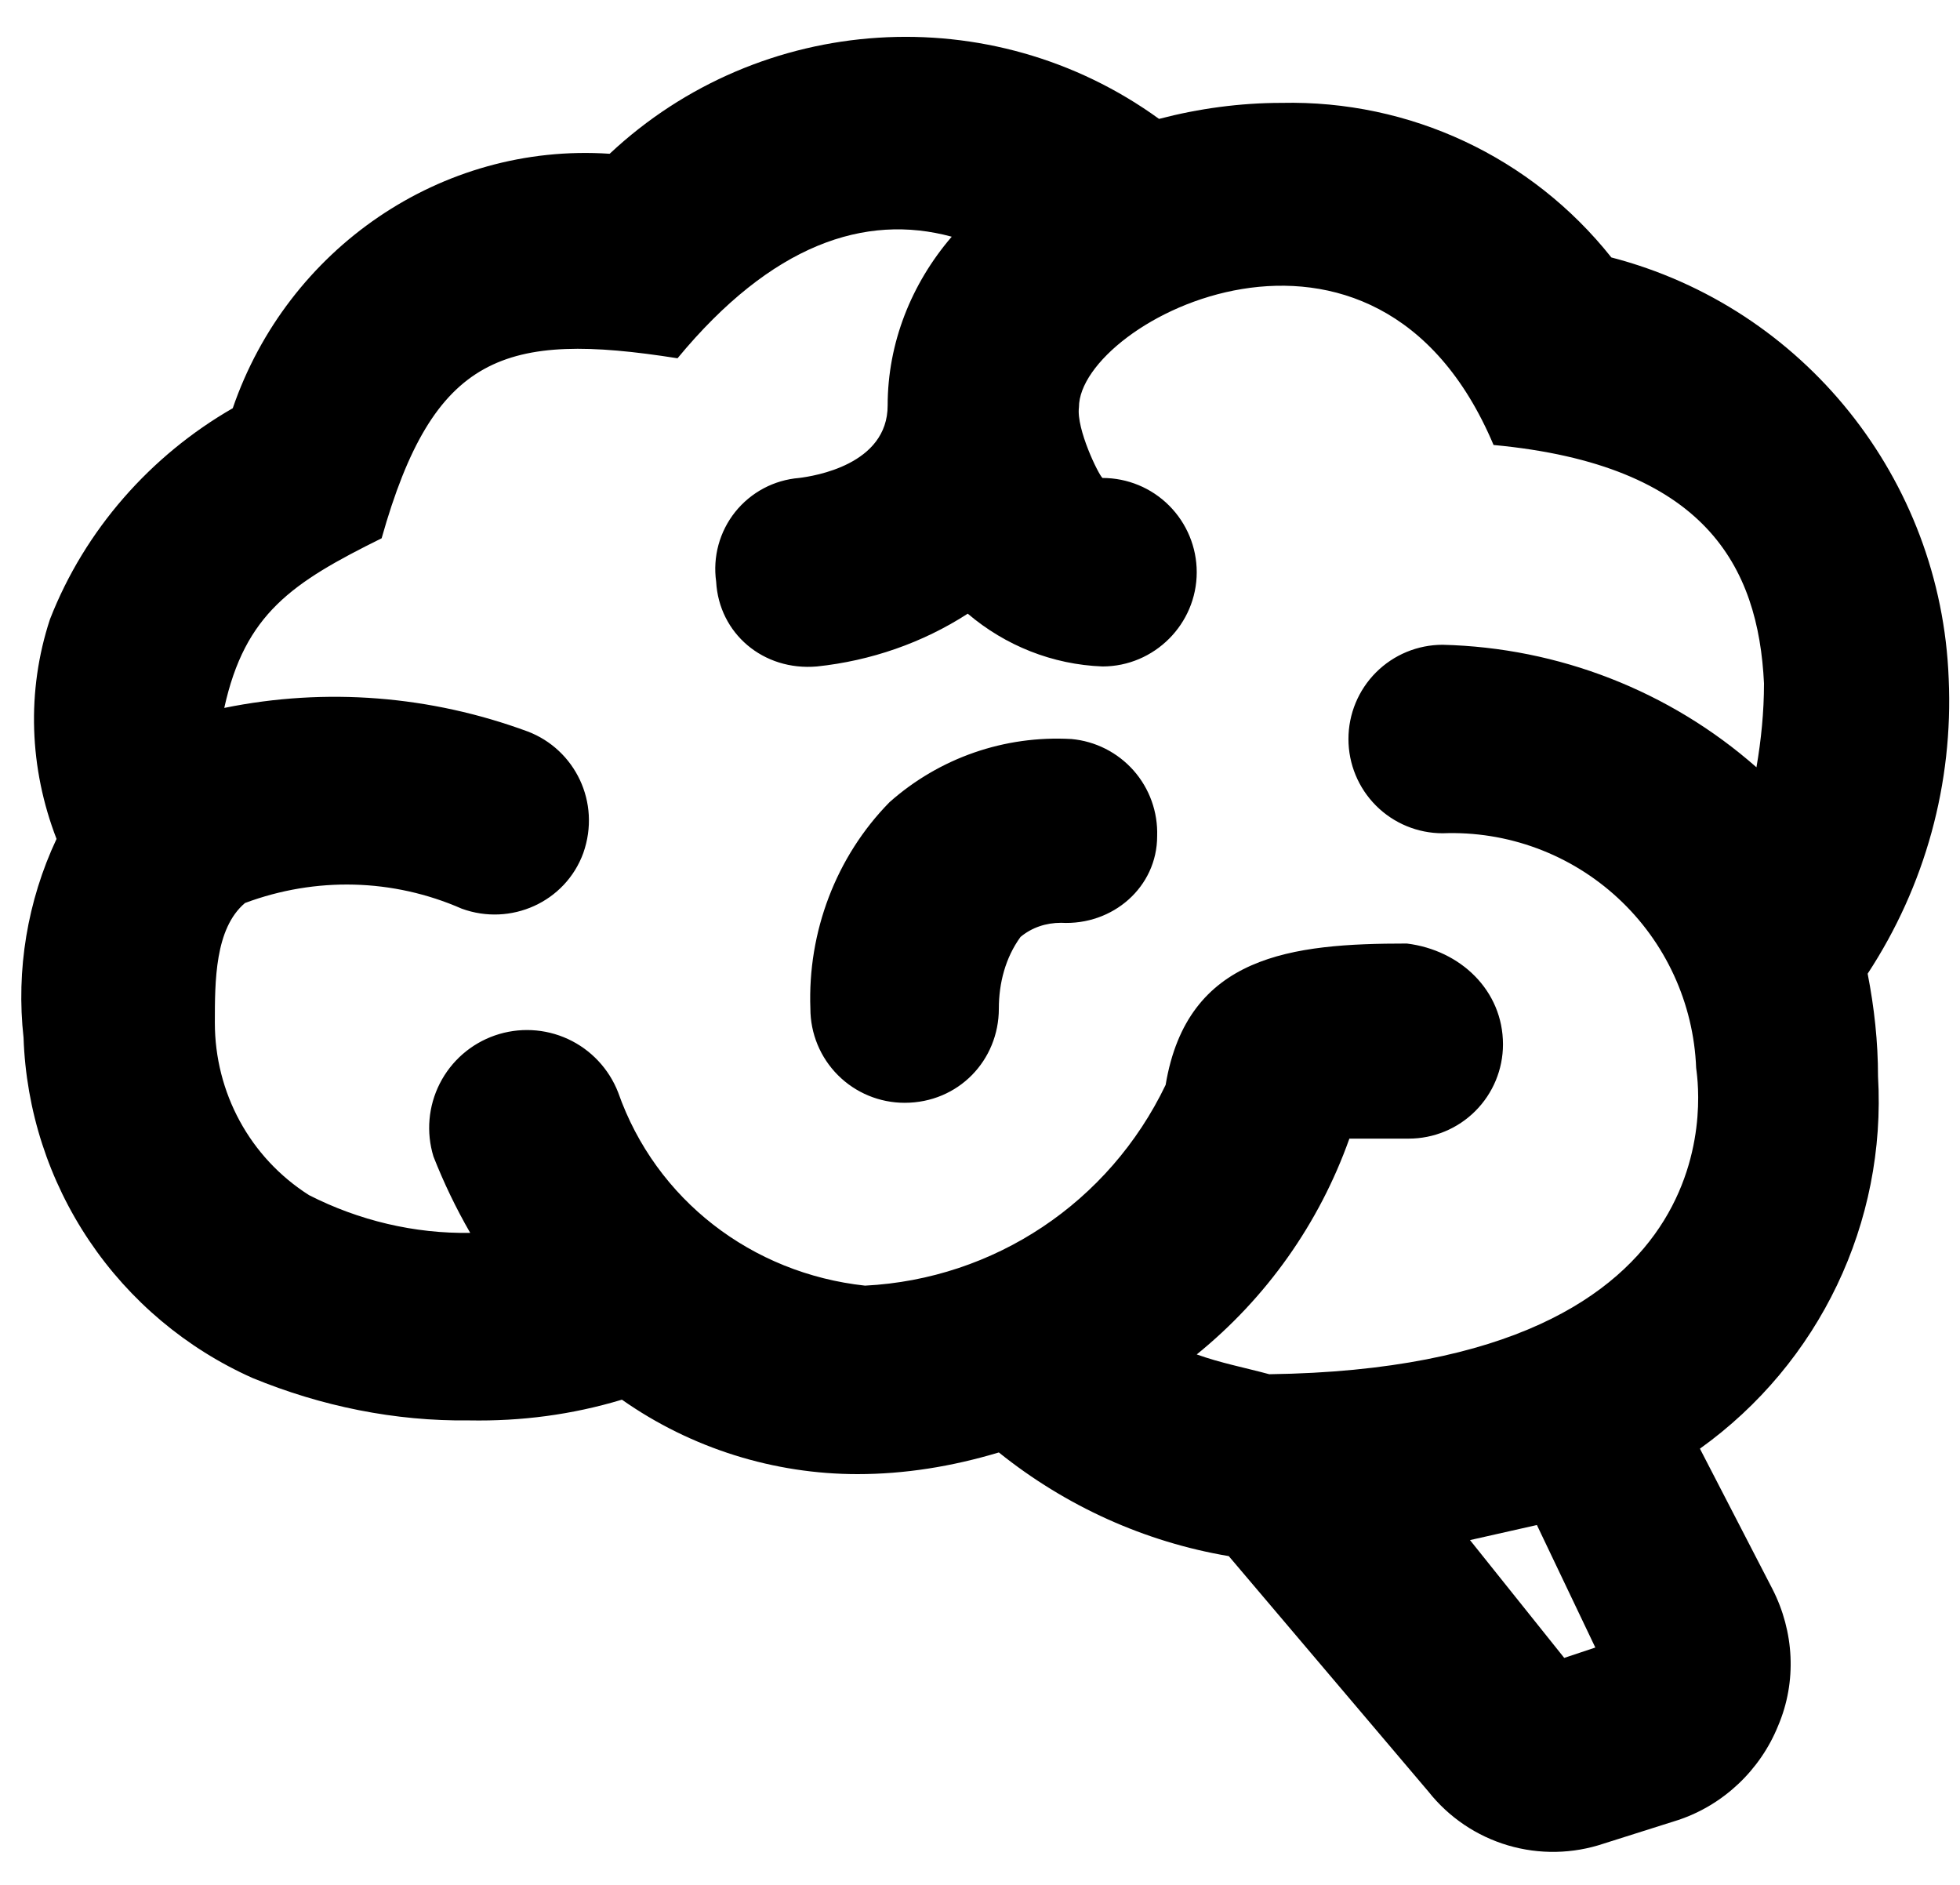 <svg width="52" height="50" viewBox="0 0 52 50" fill="none" xmlns="http://www.w3.org/2000/svg">
<path d="M49.825 28.554C50.05 32.429 48.275 36.154 45.1 38.429L47.025 42.154C47.6 43.279 47.675 44.604 47.175 45.779C46.7 46.954 45.725 47.879 44.525 48.279L42.55 48.904C41.727 49.181 40.84 49.198 40.007 48.952C39.175 48.706 38.439 48.209 37.9 47.529L32.6 41.279C30.375 40.904 28.275 39.954 26.5 38.529C25.25 38.904 24 39.104 22.75 39.104C20.55 39.104 18.35 38.429 16.5 37.129C15.175 37.529 13.825 37.704 12.45 37.679C10.475 37.704 8.525 37.304 6.7 36.554C4.943 35.77 3.442 34.508 2.368 32.913C1.294 31.317 0.69 29.451 0.625 27.529C0.425 25.729 0.725 23.904 1.5 22.254C0.775 20.379 0.7 18.329 1.325 16.429C2.25 14.054 4 12.079 6.175 10.829C7.625 6.604 11.7 3.779 16.175 4.079C20.175 0.329 26.3 -0.071 30.75 3.154C31.8 2.879 32.9 2.729 34 2.729C37.4 2.654 40.625 4.154 42.75 6.829C47.85 8.154 51.5 12.704 51.7 18.004C51.825 20.779 51.075 23.504 49.55 25.829C49.725 26.729 49.825 27.629 49.825 28.554ZM37.325 25.029C38.75 25.204 39.875 26.279 39.875 27.704C39.875 28.367 39.611 29.003 39.142 29.472C38.674 29.941 38.038 30.204 37.375 30.204H35.8C35 32.454 33.6 34.429 31.75 35.929C32.375 36.154 33.025 36.279 33.675 36.454C46.5 36.279 45 28.454 45 28.329C44.933 26.612 44.188 24.991 42.926 23.824C41.665 22.656 39.992 22.038 38.275 22.104C37.612 22.104 36.976 21.841 36.507 21.372C36.038 20.903 35.775 20.267 35.775 19.604C35.775 18.941 36.038 18.305 36.507 17.836C36.976 17.367 37.612 17.104 38.275 17.104C41.35 17.179 44.3 18.329 46.6 20.354C46.725 19.629 46.8 18.879 46.8 18.129C46.65 15.029 45.25 12.329 39.625 11.804C36.5 4.404 28.625 8.504 28.625 10.804C28.55 11.379 29.15 12.604 29.25 12.679C29.913 12.679 30.549 12.942 31.017 13.411C31.486 13.88 31.75 14.516 31.75 15.179C31.75 16.554 30.625 17.679 29.25 17.679C27.925 17.629 26.675 17.129 25.675 16.279C24.475 17.054 23.1 17.529 21.675 17.679C20.25 17.804 19.075 16.804 19 15.429C18.954 15.102 18.975 14.77 19.062 14.452C19.149 14.134 19.3 13.837 19.506 13.579C19.712 13.322 19.969 13.109 20.26 12.954C20.551 12.799 20.871 12.706 21.2 12.679C21.6 12.629 23.55 12.329 23.55 10.754C23.55 9.104 24.175 7.529 25.25 6.279C22.95 5.654 20.475 6.479 17.975 9.504C13.375 8.779 11.5 9.404 10.125 14.279C7.75 15.454 6.5 16.279 5.95 18.779C8.65 18.229 11.425 18.454 14 19.404C15.25 19.879 15.95 21.279 15.475 22.629C15 23.929 13.55 24.579 12.25 24.104C10.425 23.304 8.375 23.254 6.5 23.954C5.7 24.629 5.7 26.029 5.7 27.129C5.7 28.979 6.625 30.704 8.2 31.704C9.525 32.379 11 32.729 12.475 32.704C12.1 32.054 11.775 31.379 11.5 30.679C11.303 30.037 11.363 29.343 11.667 28.744C11.971 28.145 12.495 27.687 13.13 27.467C13.765 27.247 14.46 27.281 15.07 27.563C15.68 27.845 16.156 28.353 16.4 28.979C17.4 31.829 19.95 33.779 22.95 34.104C26.375 33.929 29.425 31.904 30.925 28.779C31.5 25.329 34.275 25.029 37.325 25.029ZM42.325 43.704L40.775 40.454L39 40.854L41.5 43.979L42.325 43.704ZM30.7 22.179C30.721 21.54 30.498 20.918 30.075 20.439C29.651 19.96 29.061 19.661 28.425 19.604C26.65 19.504 24.925 20.104 23.6 21.279C22.175 22.729 21.425 24.729 21.5 26.754C21.5 27.417 21.763 28.053 22.232 28.522C22.701 28.991 23.337 29.254 24 29.254C25.425 29.254 26.5 28.129 26.5 26.754C26.5 26.079 26.675 25.404 27.075 24.854C27.375 24.604 27.75 24.479 28.15 24.479C29.525 24.554 30.7 23.529 30.7 22.179Z" fill="black"/>
</svg>
